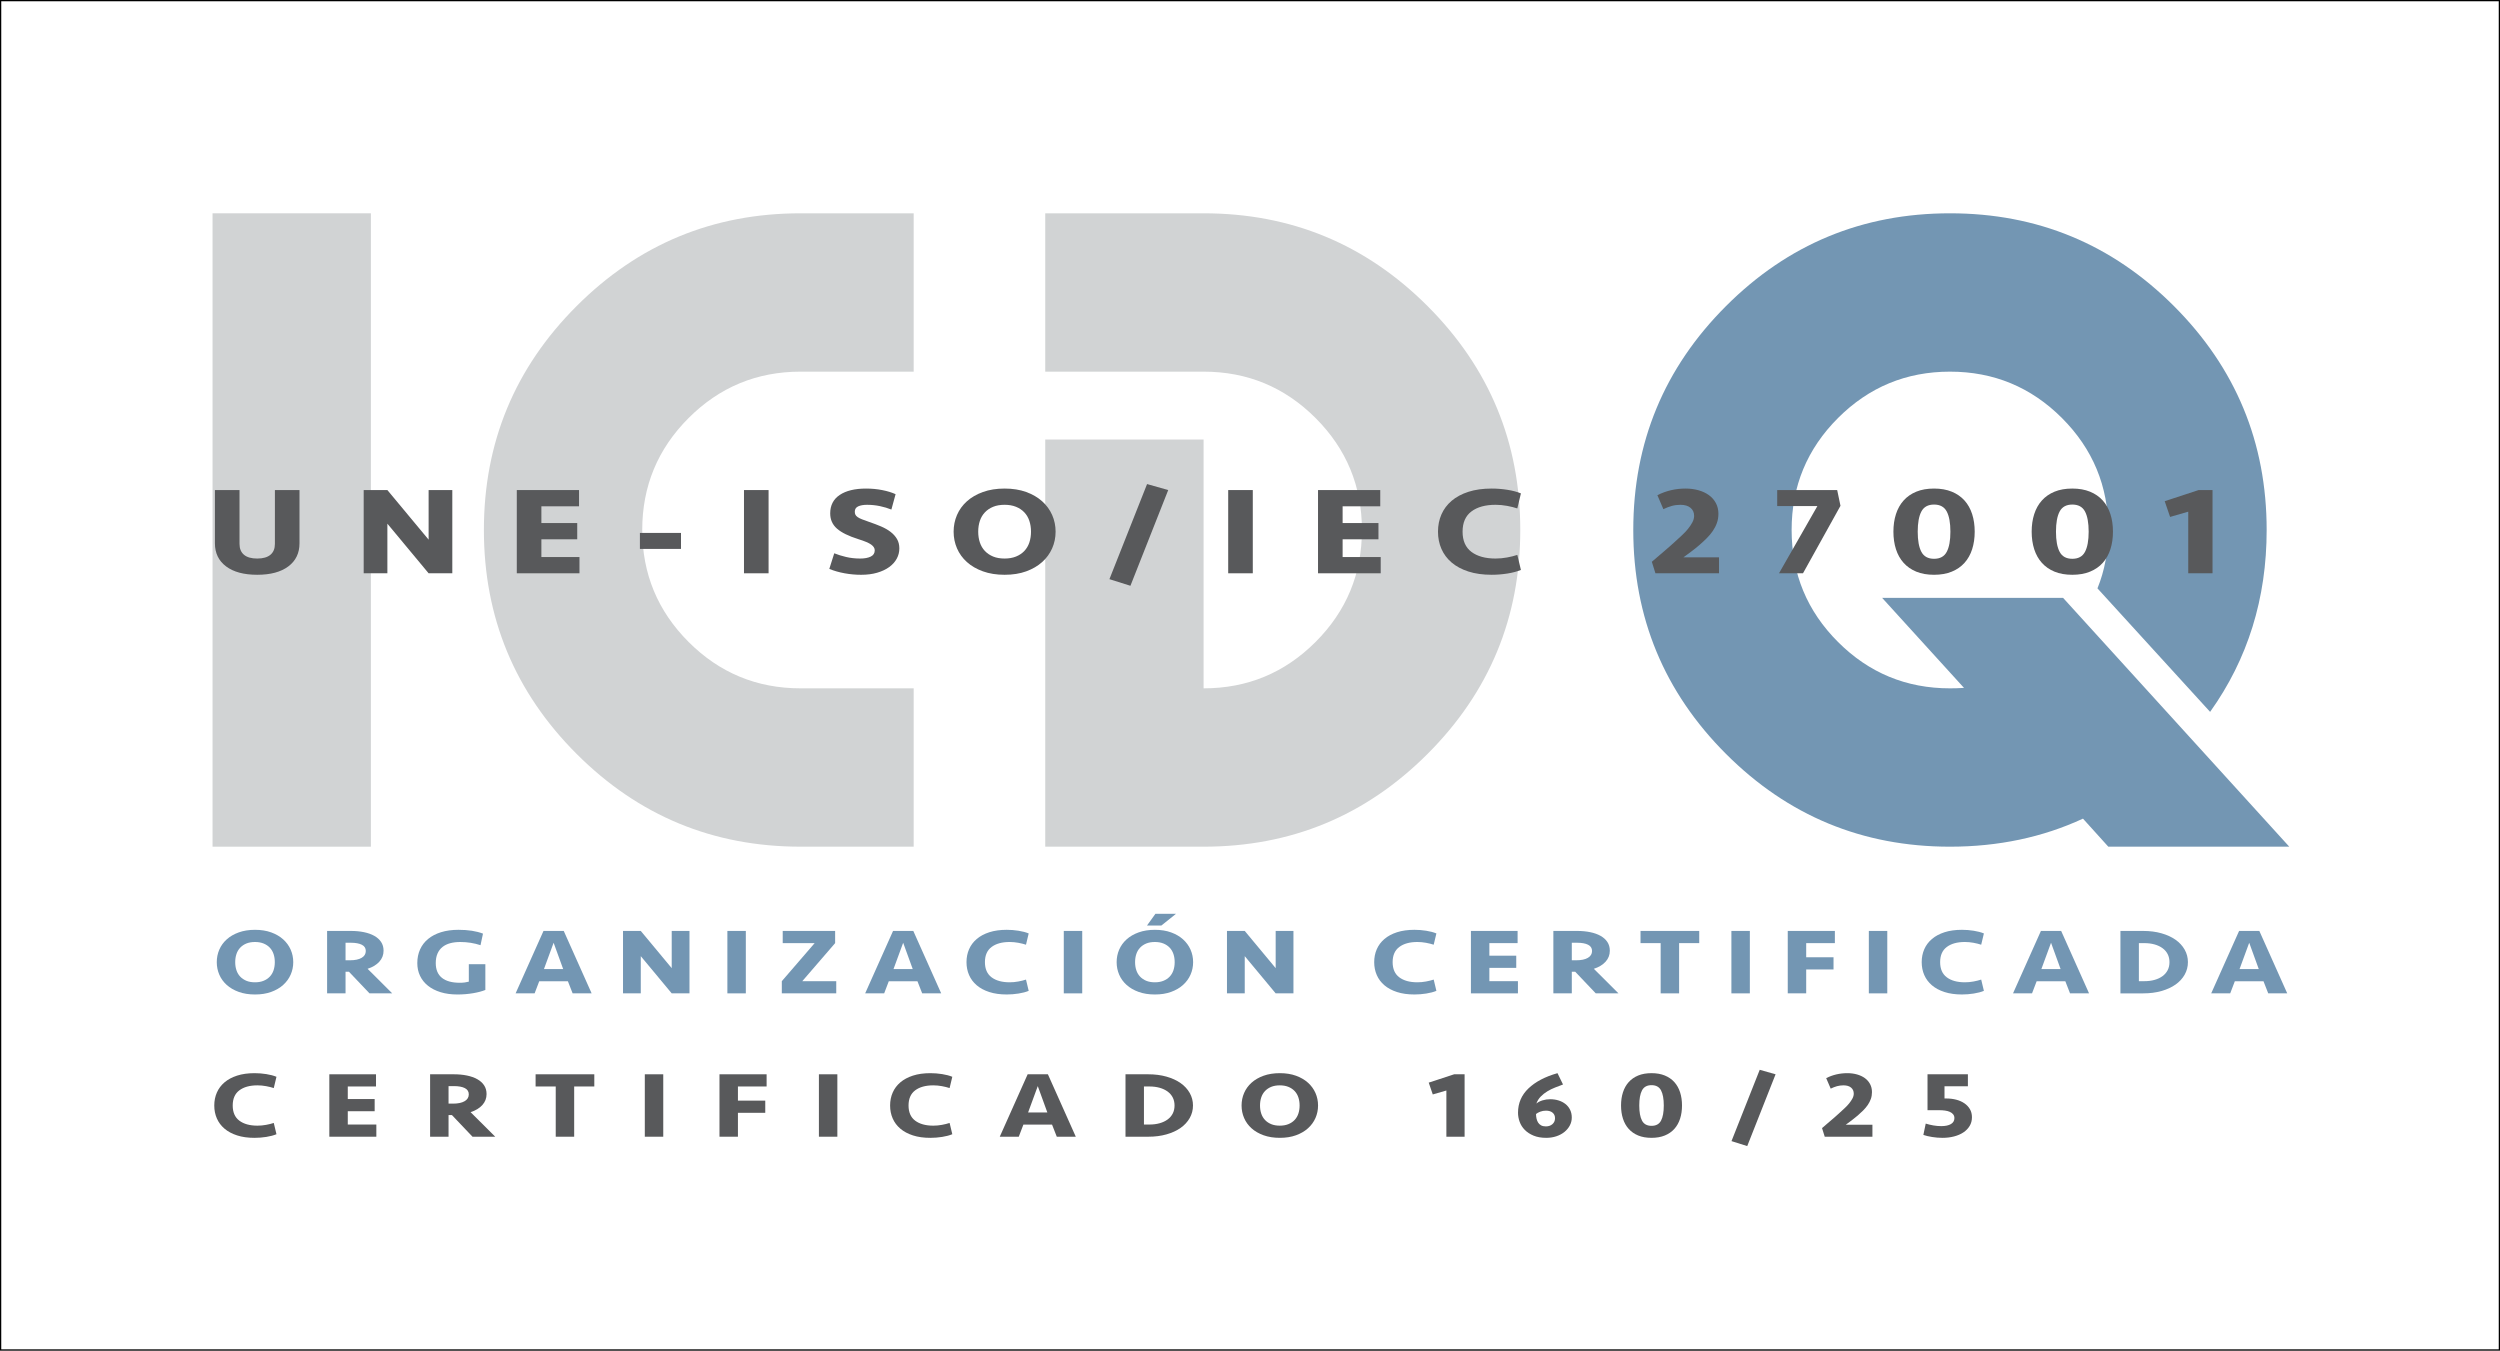 <?xml version="1.0" encoding="utf-8"?>
<!-- Generator: Adobe Illustrator 16.0.0, SVG Export Plug-In . SVG Version: 6.00 Build 0)  -->
<!DOCTYPE svg PUBLIC "-//W3C//DTD SVG 1.1//EN" "http://www.w3.org/Graphics/SVG/1.1/DTD/svg11.dtd">
<svg version="1.1" id="Layer_1" xmlns="http://www.w3.org/2000/svg" xmlns:xlink="http://www.w3.org/1999/xlink" x="0px" y="0px"
	 width="998.334px" height="539.333px" viewBox="0 0 998.334 539.333" enable-background="new 0 0 998.334 539.333"
	 xml:space="preserve">
<rect x="0" y="0" width="998.334" height="539.333" fill="#333333" stroke="none"/>
<rect fill="#FFFFFF" stroke="#000000" stroke-miterlimit="10" width="998.334" height="539.333"/>
<g>
	<g>
		<path fill="#D1D3D4" d="M148.106,338.11H84.875V85.18h63.232V338.11z"/>
		<path fill="#D1D3D4" d="M319.699,85.18h45.166v63.232h-45.166c-17.465,0-32.37,6.174-44.714,18.518
			c-12.347,12.347-18.518,27.252-18.518,44.714c0,17.465,6.17,32.37,18.518,44.714c12.344,12.347,27.249,18.518,44.714,18.518
			h45.166v63.232h-45.166c-34.93,0-64.739-12.344-89.428-37.036c-24.691-24.689-37.036-54.499-37.036-89.429
			c0-34.927,12.344-64.737,37.036-89.429C254.96,97.527,284.77,85.18,319.699,85.18z"/>
		<path fill="#D1D3D4" d="M480.633,274.877c17.462,0,32.367-6.171,44.714-18.518c12.344-12.344,18.518-27.249,18.518-44.714
			c0-17.462-6.173-32.367-18.518-44.714c-12.347-12.344-27.252-18.518-44.714-18.518h-63.232V85.18h63.232
			c34.927,0,64.736,12.347,89.428,37.036c24.688,24.692,37.036,54.501,37.036,89.429c0,34.93-12.347,64.74-37.036,89.429
			c-24.691,24.692-54.501,37.036-89.428,37.036h-63.232V175.512h63.232V274.877z"/>
		<path fill="#7396B3" d="M823.855,238.745l90.331,99.365h-72.265l-10.117-11.201c-16.141,7.469-33.846,11.201-53.114,11.201
			c-34.931,0-64.739-12.344-89.428-37.036c-24.691-24.689-37.036-54.499-37.036-89.429c0-34.927,12.345-64.737,37.036-89.429
			C713.951,97.527,743.76,85.18,778.69,85.18c34.927,0,64.736,12.347,89.428,37.036c24.688,24.692,37.035,54.501,37.035,89.429
			c0,27.342-7.528,51.551-22.582,72.627l-44.985-49.321c2.891-7.105,4.336-14.874,4.336-23.306c0-17.462-6.174-32.367-18.518-44.714
			c-12.348-12.344-27.252-18.518-44.714-18.518c-17.465,0-32.37,6.174-44.714,18.518c-12.348,12.347-18.519,27.252-18.519,44.714
			c0,17.465,6.171,32.37,18.519,44.714c12.344,12.347,27.249,18.518,44.714,18.518c1.925,0,3.794-0.059,5.601-0.181l-32.7-35.952
			H823.855z"/>
	</g>
	<g>
		<path fill="#7396B3" d="M117.105,384.219c0,1.772-0.345,3.438-1.033,4.997c-0.689,1.56-1.684,2.926-2.987,4.098
			c-1.302,1.173-2.897,2.103-4.783,2.789s-4.042,1.029-6.467,1.029c-2.426,0-4.589-0.343-6.49-1.029
			c-1.902-0.686-3.503-1.615-4.806-2.789c-1.303-1.172-2.291-2.539-2.964-4.098c-0.674-1.559-1.011-3.225-1.011-4.997
			c0-1.771,0.337-3.437,1.011-4.997c0.674-1.559,1.662-2.925,2.964-4.099c1.302-1.172,2.904-2.102,4.806-2.788
			c1.901-0.686,4.064-1.029,6.49-1.029c2.425,0,4.581,0.343,6.467,1.029c1.886,0.687,3.481,1.616,4.783,2.788
			c1.303,1.173,2.298,2.54,2.987,4.099C116.76,380.782,117.105,382.447,117.105,384.219z M101.834,392.266
			c1.287,0,2.425-0.199,3.413-0.599c0.988-0.399,1.819-0.955,2.493-1.666c0.674-0.711,1.175-1.559,1.505-2.545
			c0.329-0.985,0.494-2.064,0.494-3.237s-0.165-2.251-0.494-3.238c-0.33-0.985-0.831-1.834-1.505-2.545
			c-0.673-0.711-1.504-1.266-2.493-1.666c-0.988-0.399-2.126-0.599-3.413-0.599c-1.318,0-2.463,0.2-3.436,0.599
			c-0.974,0.399-1.796,0.955-2.47,1.666s-1.176,1.56-1.505,2.545c-0.33,0.986-0.494,2.065-0.494,3.238s0.164,2.252,0.494,3.237
			c0.329,0.986,0.831,1.834,1.505,2.545c0.674,0.711,1.497,1.267,2.47,1.666C99.371,392.066,100.516,392.266,101.834,392.266z"/>
		<path fill="#7396B3" d="M153.169,379.652c0,1.672-0.562,3.132-1.684,4.379c-1.123,1.248-2.688,2.196-4.693,2.844l9.836,9.806
			h-9.073l-8.219-8.646h-1.348v8.646h-7.366v-24.927h9.521c1.856,0,3.578,0.163,5.165,0.486c1.587,0.325,2.964,0.811,4.132,1.459
			c1.167,0.649,2.081,1.466,2.74,2.452C152.84,377.139,153.169,378.305,153.169,379.652z M146.073,379.765
			c0-1.123-0.524-1.952-1.572-2.489c-1.049-0.537-2.515-0.805-4.402-0.805h-2.111v6.999h1.796c1.977,0,3.518-0.324,4.626-0.973
			C145.519,381.849,146.073,380.938,146.073,379.765z"/>
		<path fill="#7396B3" d="M183.082,371.306c3.892,0,7.156,0.507,9.791,1.523l-0.988,4.615c-2.576-0.848-5.271-1.272-8.084-1.272
			c-1.498,0-2.845,0.162-4.042,0.486c-1.198,0.325-2.223,0.83-3.076,1.516c-0.854,0.687-1.513,1.56-1.977,2.62
			c-0.464,1.061-0.696,2.327-0.696,3.799c0,2.596,0.815,4.554,2.448,5.876c1.631,1.323,4.034,1.983,7.208,1.983
			c0.688,0,1.347-0.043,1.976-0.131c0.629-0.087,1.152-0.193,1.572-0.318v-6.961h6.602v10.278c-1.288,0.528-2.927,0.962-4.918,1.302
			c-1.992,0.339-4.065,0.509-6.221,0.509c-2.515,0-4.761-0.306-6.737-0.917c-1.976-0.611-3.653-1.466-5.03-2.564
			c-1.378-1.098-2.433-2.414-3.167-3.949c-0.734-1.534-1.101-3.237-1.101-5.109c0-1.996,0.367-3.811,1.101-5.446
			c0.733-1.634,1.804-3.031,3.211-4.192c1.407-1.16,3.128-2.059,5.165-2.695C178.156,371.624,180.477,371.306,183.082,371.306z"/>
		<path fill="#7396B3" d="M226.782,391.854h-11.453l-1.841,4.828h-7.59l11.139-24.927h8.084l11.139,24.927h-7.59L226.782,391.854z
			 M217.215,386.988h7.681l-3.818-10.517L217.215,386.988z"/>
		<path fill="#7396B3" d="M268.237,396.682l-12.351-14.859v14.859h-7.096v-24.927h7.096l12.351,14.859v-14.859h7.097v24.927H268.237
			z"/>
		<path fill="#7396B3" d="M297.835,396.682h-7.366v-24.927h7.366V396.682z"/>
		<path fill="#7396B3" d="M312.565,371.755h20.93v4.865l-13.115,15.196h13.564v4.866h-21.738v-4.866l13.115-15.196h-12.755V371.755z
			"/>
		<path fill="#7396B3" d="M366.371,391.854h-11.453l-1.841,4.828h-7.59l11.139-24.927h8.084l11.139,24.927h-7.59L366.371,391.854z
			 M356.804,386.988h7.681l-3.818-10.517L356.804,386.988z"/>
		<path fill="#7396B3" d="M402.032,371.306c1.557,0,3.122,0.124,4.693,0.371c1.572,0.248,2.927,0.607,4.065,1.077l-1.078,4.502
			c-0.898-0.299-1.924-0.555-3.077-0.767c-1.153-0.211-2.298-0.318-3.436-0.318c-3.054,0-5.465,0.664-7.231,1.993
			c-1.767,1.329-2.65,3.347-2.65,6.054c0,2.708,0.883,4.725,2.65,6.054c1.766,1.329,4.177,1.993,7.231,1.993
			c1.138,0,2.283-0.106,3.436-0.318c1.152-0.211,2.179-0.468,3.077-0.767l1.078,4.502c-1.138,0.471-2.493,0.83-4.065,1.077
			c-1.572,0.248-3.137,0.372-4.693,0.372c-2.635,0-4.956-0.325-6.961-0.973c-2.006-0.648-3.683-1.547-5.03-2.695
			c-1.348-1.147-2.366-2.508-3.054-4.08c-0.689-1.572-1.033-3.294-1.033-5.165c0-1.872,0.344-3.593,1.033-5.165
			c0.688-1.572,1.707-2.932,3.054-4.08c1.347-1.147,3.024-2.046,5.03-2.695C397.077,371.63,399.397,371.306,402.032,371.306z"/>
		<path fill="#7396B3" d="M432.169,396.682h-7.366v-24.927h7.366V396.682z"/>
		<path fill="#7396B3" d="M476.454,384.219c0,1.772-0.345,3.438-1.033,4.997c-0.689,1.56-1.684,2.926-2.987,4.098
			c-1.302,1.173-2.897,2.103-4.783,2.789s-4.042,1.029-6.467,1.029c-2.426,0-4.589-0.343-6.49-1.029
			c-1.902-0.686-3.503-1.615-4.806-2.789c-1.303-1.172-2.291-2.539-2.964-4.098c-0.674-1.559-1.011-3.225-1.011-4.997
			c0-1.771,0.337-3.437,1.011-4.997c0.674-1.559,1.662-2.925,2.964-4.099c1.302-1.172,2.904-2.102,4.806-2.788
			c1.901-0.686,4.064-1.029,6.49-1.029c2.425,0,4.581,0.343,6.467,1.029c1.886,0.687,3.481,1.616,4.783,2.788
			c1.303,1.173,2.298,2.54,2.987,4.099C476.109,380.782,476.454,382.447,476.454,384.219z M461.183,392.266
			c1.287,0,2.425-0.199,3.413-0.599c0.988-0.399,1.819-0.955,2.493-1.666c0.674-0.711,1.175-1.559,1.505-2.545
			c0.329-0.985,0.494-2.064,0.494-3.237s-0.165-2.251-0.494-3.238c-0.33-0.985-0.831-1.834-1.505-2.545
			c-0.673-0.711-1.504-1.266-2.493-1.666c-0.988-0.399-2.126-0.599-3.413-0.599c-1.318,0-2.463,0.2-3.436,0.599
			c-0.974,0.399-1.796,0.955-2.47,1.666s-1.176,1.56-1.505,2.545c-0.33,0.986-0.494,2.065-0.494,3.238s0.164,2.252,0.494,3.237
			c0.329,0.986,0.831,1.834,1.505,2.545c0.674,0.711,1.497,1.267,2.47,1.666C458.72,392.066,459.865,392.266,461.183,392.266z
			 M458.039,369.584l3.368-4.679h8.219l-5.838,4.679H458.039z"/>
		<path fill="#7396B3" d="M509.419,396.682l-12.351-14.859v14.859h-7.096v-24.927h7.096l12.351,14.859v-14.859h7.097v24.927H509.419
			z"/>
		<path fill="#7396B3" d="M564.842,371.306c1.557,0,3.122,0.124,4.693,0.371c1.572,0.248,2.927,0.607,4.065,1.077l-1.078,4.502
			c-0.898-0.299-1.924-0.555-3.077-0.767c-1.153-0.211-2.298-0.318-3.436-0.318c-3.054,0-5.465,0.664-7.231,1.993
			c-1.767,1.329-2.65,3.347-2.65,6.054c0,2.708,0.883,4.725,2.65,6.054c1.766,1.329,4.177,1.993,7.231,1.993
			c1.138,0,2.283-0.106,3.436-0.318c1.152-0.211,2.179-0.468,3.077-0.767l1.078,4.502c-1.138,0.471-2.493,0.83-4.065,1.077
			c-1.572,0.248-3.137,0.372-4.693,0.372c-2.635,0-4.956-0.325-6.961-0.973c-2.006-0.648-3.683-1.547-5.03-2.695
			c-1.348-1.147-2.366-2.508-3.054-4.08c-0.689-1.572-1.033-3.294-1.033-5.165c0-1.872,0.344-3.593,1.033-5.165
			c0.688-1.572,1.707-2.932,3.054-4.08c1.347-1.147,3.024-2.046,5.03-2.695C559.886,371.63,562.207,371.306,564.842,371.306z"/>
		<path fill="#7396B3" d="M587.389,371.755h18.639v4.865h-11.273v5.016h10.734v4.866h-10.734v5.314h11.408v4.866h-18.774V371.755z"
			/>
		<path fill="#7396B3" d="M642.855,379.652c0,1.672-0.561,3.132-1.684,4.379c-1.123,1.248-2.688,2.196-4.693,2.844l9.836,9.806
			h-9.073l-8.219-8.646h-1.348v8.646h-7.366v-24.927h9.521c1.856,0,3.578,0.163,5.165,0.486c1.587,0.325,2.964,0.811,4.132,1.459
			c1.168,0.649,2.081,1.466,2.739,2.452C642.525,377.139,642.855,378.305,642.855,379.652z M635.76,379.765
			c0-1.123-0.524-1.952-1.572-2.489c-1.049-0.537-2.515-0.805-4.402-0.805h-2.111v6.999h1.796c1.977,0,3.518-0.324,4.626-0.973
			C635.206,381.849,635.76,380.938,635.76,379.765z"/>
		<path fill="#7396B3" d="M678.563,371.755v4.865h-8.039v20.062h-7.367v-20.062h-8.039v-4.865H678.563z"/>
		<path fill="#7396B3" d="M698.773,396.682h-7.367v-24.927h7.367V396.682z"/>
		<path fill="#7396B3" d="M713.908,396.682v-24.927h18.818v4.865h-11.453v5.652h10.914v4.866h-10.914v9.544H713.908z"/>
		<path fill="#7396B3" d="M753.656,396.682h-7.367v-24.927h7.367V396.682z"/>
		<path fill="#7396B3" d="M783.479,371.306c1.557,0,3.121,0.124,4.693,0.371c1.57,0.248,2.926,0.607,4.064,1.077l-1.078,4.502
			c-0.898-0.299-1.924-0.555-3.076-0.767c-1.154-0.211-2.299-0.318-3.438-0.318c-3.053,0-5.463,0.664-7.23,1.993
			s-2.65,3.347-2.65,6.054c0,2.708,0.883,4.725,2.65,6.054s4.178,1.993,7.23,1.993c1.139,0,2.283-0.106,3.438-0.318
			c1.152-0.211,2.178-0.468,3.076-0.767l1.078,4.502c-1.139,0.471-2.494,0.83-4.064,1.077c-1.572,0.248-3.137,0.372-4.693,0.372
			c-2.637,0-4.957-0.325-6.963-0.973s-3.682-1.547-5.029-2.695c-1.348-1.147-2.367-2.508-3.055-4.08
			c-0.689-1.572-1.033-3.294-1.033-5.165c0-1.872,0.344-3.593,1.033-5.165c0.688-1.572,1.707-2.932,3.055-4.08
			c1.348-1.147,3.023-2.046,5.029-2.695S780.842,371.306,783.479,371.306z"/>
		<path fill="#7396B3" d="M824.754,391.854h-11.453l-1.842,4.828h-7.59l11.139-24.927h8.084l11.139,24.927h-7.59L824.754,391.854z
			 M815.188,386.988h7.68l-3.818-10.517L815.188,386.988z"/>
		<path fill="#7396B3" d="M846.76,371.755h9.119c2.633,0,5.053,0.312,7.252,0.936c2.201,0.624,4.08,1.485,5.637,2.583
			c1.557,1.098,2.77,2.414,3.639,3.949c0.867,1.534,1.303,3.2,1.303,4.997c0,1.796-0.436,3.462-1.303,4.997
			c-0.869,1.535-2.082,2.851-3.639,3.949c-1.557,1.098-3.436,1.959-5.637,2.583c-2.199,0.624-4.619,0.936-7.252,0.936h-9.119
			V371.755z M856.328,391.816c1.496,0,2.857-0.174,4.086-0.524c1.229-0.349,2.283-0.848,3.166-1.497
			c0.883-0.648,1.564-1.441,2.045-2.376c0.479-0.936,0.719-2.002,0.719-3.2s-0.24-2.265-0.719-3.2
			c-0.48-0.936-1.162-1.728-2.045-2.376s-1.938-1.147-3.166-1.498c-1.229-0.349-2.59-0.524-4.086-0.524h-2.201v15.196H856.328z"/>
		<path fill="#7396B3" d="M903.891,391.854h-11.453l-1.842,4.828h-7.59l11.139-24.927h8.084l11.139,24.927h-7.59L903.891,391.854z
			 M894.324,386.988h7.68l-3.818-10.517L894.324,386.988z"/>
	</g>
</g>
<g>
	<path fill="#58595B" d="M101.645,428.552c1.557,0,3.122,0.124,4.693,0.371c1.572,0.248,2.927,0.607,4.065,1.077l-1.078,4.503
		c-0.898-0.3-1.924-0.556-3.077-0.768c-1.153-0.212-2.298-0.318-3.436-0.318c-3.054,0-5.465,0.665-7.231,1.993
		c-1.767,1.329-2.65,3.347-2.65,6.054c0,2.708,0.883,4.726,2.65,6.055c1.766,1.328,4.177,1.993,7.231,1.993
		c1.138,0,2.283-0.106,3.436-0.318c1.152-0.212,2.179-0.468,3.077-0.768l1.078,4.503c-1.138,0.471-2.493,0.829-4.065,1.077
		c-1.572,0.247-3.137,0.371-4.693,0.371c-2.635,0-4.956-0.324-6.961-0.974c-2.006-0.648-3.683-1.547-5.03-2.694
		c-1.348-1.147-2.366-2.508-3.054-4.08c-0.689-1.571-1.033-3.293-1.033-5.165c0-1.871,0.344-3.593,1.033-5.165
		c0.688-1.571,1.707-2.932,3.054-4.079c1.347-1.147,3.024-2.046,5.03-2.695C96.689,428.876,99.01,428.552,101.645,428.552z"/>
	<path fill="#58595B" d="M131.513,429.001h18.639v4.865h-11.273v5.016h10.734v4.865h-10.734v5.315h11.408v4.865h-18.774V429.001z"/>
	<path fill="#58595B" d="M194.301,436.898c0,1.672-0.562,3.131-1.684,4.379c-1.123,1.248-2.688,2.195-4.693,2.845l9.836,9.806
		h-9.073l-8.219-8.646h-1.348v8.646h-7.366v-24.927h9.521c1.856,0,3.578,0.162,5.165,0.486c1.587,0.324,2.964,0.812,4.132,1.46
		c1.167,0.648,2.081,1.466,2.74,2.451C193.971,434.385,194.301,435.551,194.301,436.898z M187.205,437.011
		c0-1.123-0.524-1.952-1.572-2.489c-1.049-0.536-2.515-0.805-4.402-0.805h-2.111v6.999h1.796c1.977,0,3.518-0.324,4.626-0.974
		C186.65,439.094,187.205,438.184,187.205,437.011z"/>
	<path fill="#58595B" d="M237.328,429.001v4.865h-8.04v20.062h-7.366v-20.062h-8.04v-4.865H237.328z"/>
	<path fill="#58595B" d="M264.859,453.928h-7.366v-24.927h7.366V453.928z"/>
	<path fill="#58595B" d="M287.315,453.928v-24.927h18.819v4.865h-11.453v5.651h10.914v4.866h-10.914v9.544H287.315z"/>
	<path fill="#58595B" d="M334.384,453.928h-7.366v-24.927h7.366V453.928z"/>
	<path fill="#58595B" d="M371.527,428.552c1.557,0,3.122,0.124,4.693,0.371c1.572,0.248,2.927,0.607,4.065,1.077l-1.078,4.503
		c-0.898-0.3-1.924-0.556-3.077-0.768c-1.153-0.212-2.298-0.318-3.436-0.318c-3.054,0-5.465,0.665-7.231,1.993
		c-1.767,1.329-2.65,3.347-2.65,6.054c0,2.708,0.883,4.726,2.65,6.055c1.766,1.328,4.177,1.993,7.231,1.993
		c1.138,0,2.283-0.106,3.436-0.318c1.152-0.212,2.179-0.468,3.077-0.768l1.078,4.503c-1.138,0.471-2.493,0.829-4.065,1.077
		c-1.572,0.247-3.137,0.371-4.693,0.371c-2.635,0-4.956-0.324-6.961-0.974c-2.006-0.648-3.683-1.547-5.03-2.694
		c-1.348-1.147-2.366-2.508-3.054-4.08c-0.689-1.571-1.033-3.293-1.033-5.165c0-1.871,0.344-3.593,1.033-5.165
		c0.688-1.571,1.707-2.932,3.054-4.079c1.347-1.147,3.024-2.046,5.03-2.695C366.571,428.876,368.892,428.552,371.527,428.552z"/>
	<path fill="#58595B" d="M420.123,449.1H408.67l-1.841,4.828h-7.59l11.139-24.927h8.084l11.139,24.927h-7.59L420.123,449.1z
		 M410.556,444.234h7.681l-3.818-10.518L410.556,444.234z"/>
	<path fill="#58595B" d="M449.452,429.001h9.117c2.635,0,5.053,0.313,7.254,0.936c2.201,0.624,4.079,1.484,5.636,2.582
		c1.557,1.099,2.77,2.414,3.638,3.949c0.868,1.534,1.303,3.2,1.303,4.996c0,1.797-0.435,3.463-1.303,4.997
		c-0.869,1.534-2.082,2.851-3.638,3.948c-1.557,1.099-3.436,1.959-5.636,2.583c-2.201,0.624-4.619,0.936-7.254,0.936h-9.117V429.001
		z M459.018,449.063c1.497,0,2.859-0.175,4.087-0.524c1.227-0.349,2.283-0.848,3.166-1.497c0.883-0.648,1.564-1.441,2.044-2.377
		c0.479-0.936,0.718-2.002,0.718-3.2c0-1.197-0.24-2.264-0.718-3.199c-0.479-0.937-1.161-1.728-2.044-2.377
		c-0.883-0.648-1.939-1.147-3.166-1.497c-1.229-0.35-2.59-0.524-4.087-0.524h-2.201v15.196H459.018z"/>
	<path fill="#58595B" d="M526.343,441.464c0,1.772-0.345,3.438-1.033,4.997c-0.689,1.56-1.684,2.926-2.987,4.099
		c-1.302,1.173-2.897,2.102-4.783,2.788c-1.886,0.686-4.042,1.029-6.467,1.029c-2.426,0-4.589-0.344-6.49-1.029
		c-1.902-0.687-3.503-1.615-4.806-2.788c-1.303-1.173-2.291-2.539-2.964-4.099s-1.011-3.225-1.011-4.997
		c0-1.771,0.337-3.437,1.011-4.996s1.662-2.926,2.964-4.099c1.302-1.173,2.904-2.102,4.806-2.788
		c1.901-0.687,4.064-1.029,6.49-1.029c2.425,0,4.581,0.343,6.467,1.029s3.481,1.615,4.783,2.788
		c1.303,1.173,2.298,2.539,2.987,4.099C525.998,438.027,526.343,439.692,526.343,441.464z M511.072,449.512
		c1.287,0,2.425-0.2,3.413-0.6c0.988-0.398,1.819-0.954,2.493-1.665c0.674-0.711,1.175-1.56,1.505-2.545
		c0.329-0.985,0.494-2.064,0.494-3.238c0-1.172-0.165-2.251-0.494-3.237c-0.33-0.985-0.831-1.834-1.505-2.545
		c-0.673-0.711-1.504-1.267-2.493-1.666c-0.988-0.398-2.126-0.599-3.413-0.599c-1.318,0-2.463,0.2-3.436,0.599
		c-0.974,0.399-1.796,0.955-2.47,1.666s-1.176,1.56-1.505,2.545c-0.33,0.986-0.494,2.065-0.494,3.237
		c0,1.174,0.164,2.253,0.494,3.238c0.329,0.985,0.831,1.834,1.505,2.545s1.497,1.267,2.47,1.665
		C508.609,449.312,509.754,449.512,511.072,449.512z"/>
	<path fill="#58595B" d="M577.588,453.928v-18.452l-5.435,1.572l-1.617-4.716l10.15-3.331h4.177v24.927H577.588z"/>
	<path fill="#58595B" d="M624.163,433.071c-0.988,0.374-2.029,0.772-3.121,1.195c-1.094,0.424-2.134,0.935-3.122,1.532
		c-0.988,0.598-1.872,1.295-2.65,2.092c-0.779,0.797-1.363,1.73-1.751,2.802c0.657-0.554,1.477-0.98,2.462-1.282
		c0.984-0.302,1.999-0.453,3.044-0.453c1.194,0,2.313,0.162,3.358,0.487c1.044,0.325,1.962,0.801,2.753,1.426
		c0.791,0.626,1.411,1.395,1.858,2.308s0.671,1.944,0.671,3.095c0,1.126-0.262,2.183-0.786,3.171s-1.243,1.851-2.156,2.589
		c-0.914,0.738-1.992,1.313-3.234,1.726c-1.243,0.413-2.583,0.619-4.02,0.619c-1.947,0-3.631-0.294-5.053-0.88
		c-1.422-0.586-2.598-1.353-3.526-2.302c-0.928-0.948-1.61-2.021-2.043-3.219c-0.435-1.197-0.651-2.407-0.651-3.63
		c0-3.818,1.393-7.056,4.177-9.713s6.647-4.685,11.587-6.082L624.163,433.071z M620.975,446.536c0-0.917-0.32-1.649-0.96-2.194
		c-0.64-0.546-1.526-0.819-2.657-0.819c-0.833,0-1.6,0.137-2.299,0.41c-0.7,0.272-1.258,0.583-1.674,0.93
		c0,0.62,0.066,1.228,0.201,1.823c0.134,0.596,0.342,1.123,0.625,1.581c0.282,0.459,0.677,0.831,1.183,1.116
		c0.506,0.286,1.146,0.428,1.92,0.428c1.071,0,1.949-0.304,2.634-0.911C620.632,448.292,620.975,447.504,620.975,446.536z"/>
	<path fill="#58595B" d="M671.682,441.464c0,1.922-0.255,3.675-0.764,5.259c-0.51,1.585-1.272,2.944-2.29,4.08
		c-1.019,1.136-2.291,2.015-3.818,2.639c-1.526,0.623-3.294,0.936-5.3,0.936c-2.036,0-3.811-0.313-5.322-0.936
		c-1.512-0.624-2.777-1.503-3.795-2.639c-1.019-1.136-1.781-2.495-2.29-4.08c-0.51-1.584-0.764-3.337-0.764-5.259
		c0-1.921,0.254-3.674,0.764-5.258c0.509-1.585,1.271-2.944,2.29-4.08c1.018-1.135,2.283-2.015,3.795-2.639
		c1.512-0.623,3.286-0.936,5.322-0.936c2.006,0,3.773,0.313,5.3,0.936c1.527,0.624,2.8,1.504,3.818,2.639
		c1.018,1.136,1.78,2.495,2.29,4.08C671.427,437.79,671.682,439.543,671.682,441.464z M664.405,441.464
		c0-2.645-0.366-4.659-1.1-6.044c-0.734-1.385-1.999-2.077-3.796-2.077c-1.796,0-3.062,0.692-3.795,2.077
		c-0.734,1.385-1.101,3.399-1.101,6.044c0,2.646,0.366,4.66,1.101,6.045c0.733,1.385,1.999,2.077,3.795,2.077
		c1.797,0,3.062-0.692,3.796-2.077C664.039,446.124,664.405,444.109,664.405,441.464z"/>
	<path fill="#58595B" d="M702.717,427.204l6.332,1.797l-11.318,28.67l-6.287-1.984L702.717,427.204z"/>
	<path fill="#58595B" d="M729.26,430.535c2.604-1.322,5.419-1.983,8.443-1.983c1.377,0,2.664,0.168,3.862,0.505
		c1.197,0.337,2.238,0.823,3.122,1.46c0.883,0.637,1.578,1.429,2.088,2.377c0.509,0.948,0.764,2.021,0.764,3.219
		c0,0.973-0.15,1.884-0.449,2.732c-0.3,0.848-0.712,1.652-1.235,2.414c-0.523,0.761-1.13,1.484-1.818,2.171
		c-0.689,0.687-1.408,1.354-2.156,2.002c-0.809,0.699-1.64,1.366-2.492,2.002c-0.854,0.637-1.625,1.204-2.313,1.703h10.645v4.791
		h-19.043l-1.078-3.443c0.809-0.698,1.527-1.315,2.155-1.853c0.629-0.536,1.22-1.042,1.774-1.516
		c0.554-0.474,1.085-0.937,1.595-1.385c0.509-0.449,1.048-0.937,1.616-1.46c0.629-0.574,1.272-1.166,1.932-1.778
		c0.658-0.61,1.25-1.24,1.774-1.89c0.523-0.648,0.958-1.297,1.303-1.946c0.344-0.648,0.516-1.297,0.516-1.946
		c0-0.998-0.359-1.797-1.077-2.396c-0.719-0.599-1.723-0.898-3.01-0.898c-0.929,0-1.796,0.112-2.604,0.337s-1.647,0.55-2.516,0.974
		L729.26,430.535z"/>
	<path fill="#58595B" d="M787.467,446.161c0,1.301-0.308,2.457-0.921,3.47c-0.614,1.013-1.445,1.87-2.492,2.57
		c-1.049,0.7-2.291,1.237-3.729,1.613c-1.437,0.375-2.979,0.563-4.626,0.563c-1.377,0-2.762-0.113-4.154-0.339
		c-1.393-0.227-2.553-0.503-3.48-0.831l0.942-4.52c0.958,0.3,1.969,0.543,3.032,0.73c1.063,0.187,2.118,0.28,3.166,0.28
		c1.646,0,2.935-0.272,3.863-0.818c0.928-0.546,1.392-1.34,1.392-2.382c0-0.595-0.165-1.097-0.494-1.506
		c-0.329-0.41-0.771-0.738-1.324-0.986c-0.555-0.248-1.198-0.422-1.932-0.521c-0.734-0.099-1.505-0.148-2.313-0.148h-4.671v-14.335
		h16.124v4.791h-9.342v4.865h0.719c1.407,0,2.731,0.162,3.975,0.487c1.242,0.325,2.328,0.808,3.256,1.445s1.662,1.42,2.201,2.345
		S787.467,444.936,787.467,446.161z"/>
</g>
<g>
	<path fill="#58595B" d="M109.78,195.697h9.821v21.259c0,3.926-1.488,7.004-4.461,9.232c-2.975,2.229-7.117,3.343-12.426,3.343
		c-5.31,0-9.452-1.114-12.426-3.343c-2.974-2.229-4.461-5.306-4.461-9.232v-21.259h9.821v21.508c0,1.896,0.599,3.344,1.796,4.342
		c1.198,0.998,2.954,1.497,5.27,1.497c2.315,0,4.072-0.499,5.27-1.497s1.796-2.445,1.796-4.342V195.697z"/>
	<path fill="#58595B" d="M171.161,228.933l-16.468-19.812v19.812h-9.462v-33.236h9.462l16.468,19.812v-19.812h9.461v33.236H171.161z
		"/>
	<path fill="#58595B" d="M206.373,195.697h24.852v6.487h-15.031v6.687h14.313v6.488h-14.313v7.086h15.211v6.487h-25.032V195.697z"/>
	<path fill="#58595B" d="M255.536,219.202v-6.388h16.409v6.388H255.536z"/>
	<path fill="#58595B" d="M306.917,228.933h-9.821v-33.236h9.821V228.933z"/>
	<path fill="#58595B" d="M359.135,219.002c0,1.464-0.35,2.836-1.048,4.117c-0.699,1.281-1.707,2.396-3.024,3.344
		s-2.915,1.697-4.791,2.246c-1.877,0.549-4.012,0.823-6.408,0.823c-2.196,0-4.392-0.199-6.587-0.599
		c-2.196-0.399-4.232-0.981-6.108-1.747l1.976-6.238c1.397,0.566,2.974,1.056,4.731,1.472c1.756,0.416,3.653,0.624,5.689,0.624
		c1.677,0,3.054-0.257,4.132-0.773c1.078-0.516,1.617-1.355,1.617-2.52c0-0.832-0.47-1.588-1.408-2.271
		c-0.938-0.681-2.645-1.405-5.12-2.17c-3.913-1.23-6.767-2.637-8.563-4.217c-1.796-1.58-2.695-3.601-2.695-6.063
		c0-3.227,1.267-5.689,3.803-7.386c2.535-1.697,6.038-2.545,10.51-2.545c2.276,0,4.451,0.208,6.527,0.624
		c2.076,0.417,3.833,0.957,5.27,1.622l-1.677,6.138c-1.398-0.565-2.925-1.023-4.581-1.372c-1.657-0.35-3.364-0.524-5.12-0.524
		c-1.478,0-2.665,0.208-3.563,0.624c-0.898,0.417-1.347,1.123-1.347,2.121c0,0.466,0.08,0.866,0.24,1.198
		c0.159,0.333,0.449,0.648,0.868,0.948c0.419,0.299,1.008,0.599,1.767,0.898c0.758,0.3,1.716,0.649,2.875,1.048
		c1.677,0.566,3.253,1.165,4.731,1.796c1.476,0.632,2.754,1.364,3.833,2.196c1.078,0.832,1.926,1.78,2.545,2.844
		C358.826,216.325,359.135,217.572,359.135,219.002z"/>
	<path fill="#58595B" d="M421.535,212.315c0,2.363-0.459,4.583-1.377,6.663c-0.919,2.079-2.246,3.901-3.982,5.464
		c-1.737,1.564-3.863,2.803-6.378,3.718s-5.39,1.372-8.623,1.372c-3.234,0-6.119-0.458-8.653-1.372
		c-2.536-0.915-4.671-2.154-6.408-3.718c-1.737-1.563-3.054-3.385-3.953-5.464c-0.898-2.079-1.347-4.3-1.347-6.663
		c0-2.362,0.449-4.583,1.347-6.662c0.898-2.079,2.216-3.9,3.953-5.464c1.737-1.563,3.872-2.802,6.408-3.718
		c2.535-0.915,5.419-1.373,8.653-1.373c3.233,0,6.108,0.458,8.623,1.373c2.515,0.916,4.641,2.154,6.378,3.718
		c1.737,1.564,3.063,3.386,3.982,5.464C421.076,207.732,421.535,209.953,421.535,212.315z M401.174,223.044
		c1.716,0,3.233-0.266,4.551-0.798c1.317-0.532,2.425-1.272,3.323-2.221c0.898-0.948,1.566-2.079,2.006-3.394
		c0.439-1.314,0.659-2.752,0.659-4.317c0-1.563-0.22-3.002-0.659-4.316c-0.44-1.314-1.108-2.445-2.006-3.394
		c-0.898-0.948-2.006-1.688-3.323-2.221c-1.318-0.532-2.835-0.798-4.551-0.798c-1.757,0-3.285,0.267-4.582,0.798
		c-1.297,0.533-2.395,1.272-3.293,2.221s-1.567,2.08-2.006,3.394c-0.44,1.314-0.659,2.753-0.659,4.316
		c0,1.564,0.219,3.003,0.659,4.317c0.438,1.314,1.107,2.445,2.006,3.394s1.996,1.689,3.293,2.221
		C397.89,222.778,399.417,223.044,401.174,223.044z"/>
	<path fill="#58595B" d="M458.064,193.302l8.444,2.396l-15.091,38.226l-8.384-2.645L458.064,193.302z"/>
	<path fill="#58595B" d="M500.282,228.933h-9.821v-33.236h9.821V228.933z"/>
	<path fill="#58595B" d="M526.331,195.697h24.852v6.487h-15.031v6.687h14.313v6.488h-14.313v7.086h15.211v6.487h-25.032V195.697z"/>
	<path fill="#58595B" d="M595.676,195.098c2.076,0,4.162,0.166,6.258,0.495c2.096,0.331,3.902,0.81,5.419,1.437l-1.438,6.003
		c-1.198-0.399-2.565-0.74-4.102-1.023c-1.537-0.282-3.064-0.424-4.581-0.424c-4.072,0-7.286,0.886-9.642,2.657
		c-2.356,1.771-3.533,4.462-3.533,8.072c0,3.61,1.177,6.301,3.533,8.072c2.355,1.771,5.569,2.657,9.642,2.657
		c1.517,0,3.044-0.141,4.581-0.424c1.537-0.282,2.904-0.624,4.102-1.023l1.438,6.003c-1.518,0.627-3.324,1.106-5.419,1.436
		c-2.096,0.33-4.183,0.495-6.258,0.495c-3.513,0-6.608-0.433-9.282-1.297c-2.675-0.865-4.911-2.063-6.708-3.593
		c-1.796-1.53-3.154-3.344-4.072-5.44c-0.919-2.096-1.377-4.391-1.377-6.887c0-2.495,0.458-4.791,1.377-6.887
		c0.918-2.096,2.275-3.909,4.072-5.439c1.797-1.53,4.032-2.728,6.708-3.593C589.068,195.531,592.163,195.098,595.676,195.098z"/>
	<path fill="#58595B" d="M661.849,197.743c3.473-1.763,7.226-2.645,11.258-2.645c1.836,0,3.553,0.225,5.15,0.674
		c1.596,0.449,2.983,1.098,4.162,1.946c1.177,0.848,2.105,1.905,2.784,3.169c0.679,1.265,1.019,2.695,1.019,4.292
		c0,1.298-0.2,2.513-0.6,3.643c-0.399,1.131-0.948,2.205-1.646,3.219c-0.699,1.015-1.507,1.98-2.425,2.895
		c-0.919,0.916-1.877,1.805-2.875,2.67c-1.078,0.932-2.186,1.821-3.323,2.67c-1.138,0.848-2.166,1.605-3.084,2.271h14.192v6.388
		H661.07l-1.438-4.591c1.078-0.931,2.036-1.754,2.874-2.47c0.839-0.715,1.627-1.389,2.365-2.021
		c0.738-0.631,1.447-1.248,2.126-1.846c0.679-0.599,1.397-1.248,2.156-1.946c0.838-0.765,1.696-1.555,2.575-2.371
		c0.878-0.815,1.666-1.655,2.365-2.52c0.698-0.865,1.277-1.729,1.736-2.595c0.459-0.865,0.689-1.729,0.689-2.595
		c0-1.331-0.479-2.396-1.438-3.194c-0.958-0.799-2.296-1.198-4.013-1.198c-1.237,0-2.396,0.149-3.473,0.449
		c-1.078,0.299-2.196,0.732-3.354,1.297L661.849,197.743z"/>
	<path fill="#58595B" d="M734.966,201.985l-14.971,26.948h-9.581l15.33-26.848h-16.049v-6.388h23.953L734.966,201.985z"/>
	<path fill="#58595B" d="M788.563,212.315c0,2.563-0.34,4.899-1.018,7.012c-0.68,2.113-1.697,3.926-3.055,5.439
		c-1.357,1.514-3.054,2.687-5.09,3.518c-2.036,0.832-4.393,1.248-7.066,1.248c-2.715,0-5.081-0.416-7.097-1.248
		c-2.016-0.831-3.703-2.004-5.06-3.518c-1.358-1.514-2.376-3.326-3.055-5.439c-0.679-2.112-1.018-4.449-1.018-7.012
		c0-2.561,0.339-4.898,1.018-7.011c0.679-2.112,1.696-3.925,3.055-5.439c1.356-1.514,3.044-2.687,5.06-3.519
		c2.016-0.831,4.382-1.248,7.097-1.248c2.674,0,5.03,0.417,7.066,1.248c2.036,0.832,3.732,2.005,5.09,3.519
		c1.357,1.514,2.375,3.327,3.055,5.439C788.223,207.417,788.563,209.754,788.563,212.315z M778.861,212.315
		c0-3.526-0.489-6.213-1.467-8.059c-0.979-1.847-2.665-2.77-5.061-2.77s-4.082,0.923-5.061,2.77
		c-0.979,1.846-1.467,4.533-1.467,8.059c0,3.527,0.488,6.213,1.467,8.06c0.979,1.847,2.665,2.77,5.061,2.77s4.082-0.923,5.061-2.77
		C778.372,218.528,778.861,215.842,778.861,212.315z"/>
	<path fill="#58595B" d="M843.775,212.315c0,2.563-0.34,4.899-1.018,7.012c-0.68,2.113-1.697,3.926-3.055,5.439
		c-1.357,1.514-3.054,2.687-5.09,3.518c-2.036,0.832-4.393,1.248-7.066,1.248c-2.715,0-5.081-0.416-7.097-1.248
		c-2.016-0.831-3.703-2.004-5.06-3.518c-1.358-1.514-2.376-3.326-3.055-5.439c-0.679-2.112-1.018-4.449-1.018-7.012
		c0-2.561,0.339-4.898,1.018-7.011c0.679-2.112,1.696-3.925,3.055-5.439c1.356-1.514,3.044-2.687,5.06-3.519
		c2.016-0.831,4.382-1.248,7.097-1.248c2.674,0,5.03,0.417,7.066,1.248c2.036,0.832,3.732,2.005,5.09,3.519
		c1.357,1.514,2.375,3.327,3.055,5.439C843.436,207.417,843.775,209.754,843.775,212.315z M834.074,212.315
		c0-3.526-0.489-6.213-1.467-8.059c-0.979-1.847-2.665-2.77-5.061-2.77s-4.082,0.923-5.061,2.77
		c-0.979,1.846-1.467,4.533-1.467,8.059c0,3.527,0.488,6.213,1.467,8.06c0.979,1.847,2.665,2.77,5.061,2.77s4.082-0.923,5.061-2.77
		C833.585,218.528,834.074,215.842,834.074,212.315z"/>
	<path fill="#58595B" d="M873.837,228.933v-24.603l-7.246,2.096l-2.155-6.288l13.533-4.441h5.569v33.236H873.837z"/>
</g>
</svg>
